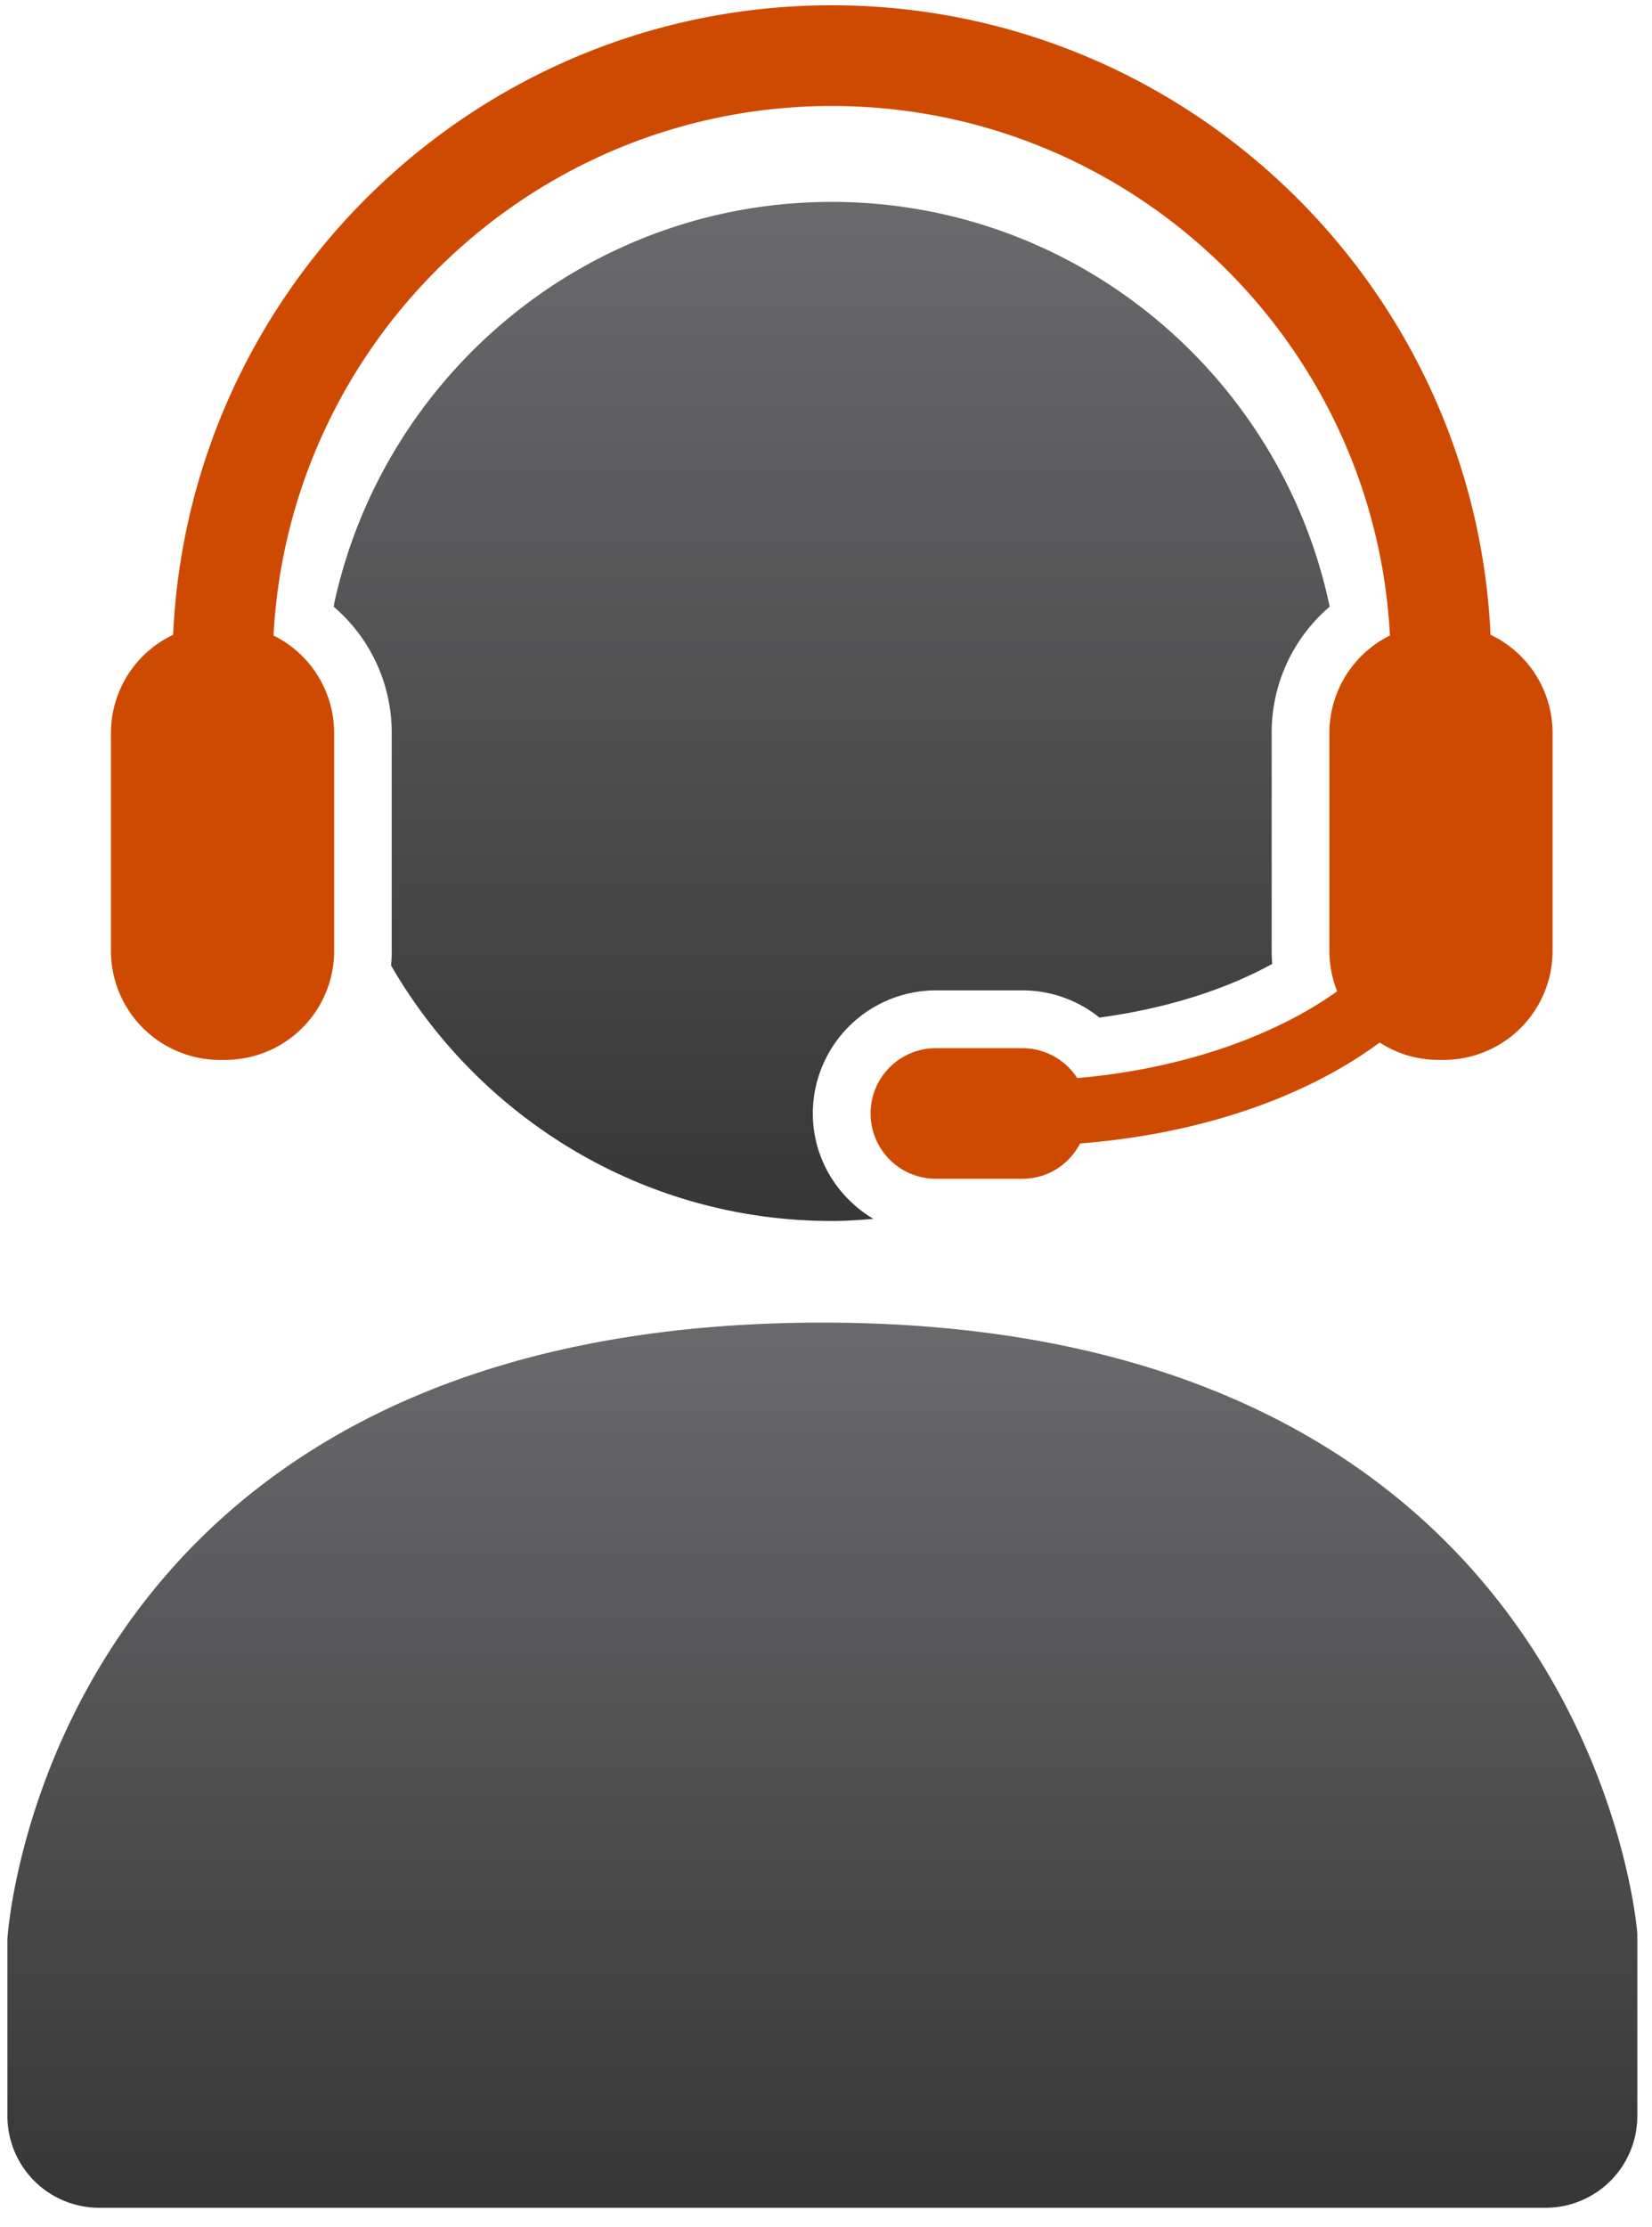 <svg xmlns="http://www.w3.org/2000/svg" width="72" height="97" viewBox="0 0 72 97"><defs><linearGradient id="o140a" x1="36.25" x2="36.25" y1="8.79" y2="53.18" gradientUnits="userSpaceOnUse"><stop offset="0" stop-color="#6a6a6d"/><stop offset="1" stop-color="#363636"/></linearGradient><linearGradient id="o140b" x1="35.84" x2="35.84" y1="57.6" y2="96.16" gradientUnits="userSpaceOnUse"><stop offset="0" stop-color="#6a6a6d"/><stop offset="1" stop-color="#363636"/></linearGradient></defs><g><g><g><path fill="url(#o140a)" d="M17.045 42.055c3.84 6.636 11.003 11.126 19.207 11.126.61 0 1.213-.043 1.813-.093-1.571-.933-2.639-2.634-2.639-4.593a5.366 5.366 0 0 1 5.362-5.358h3.775c1.237 0 2.412.427 3.353 1.183 2.815-.372 5.45-1.19 7.531-2.335a7.218 7.218 0 0 1-.023-.576v-9.482a7.21 7.21 0 0 1 2.524-5.5c-.004-.046-.016-.089-.024-.135-2.162-9.989-11.053-17.498-21.676-17.498-10.612 0-19.499 7.493-21.677 17.464-.007.058-.019.111-.027.169a7.208 7.208 0 0 1 2.528 5.504v9.482c.007.215-.008.426-.027.641z"/></g><g><path fill="#cf4a01" d="M9.578 46.164h.242a4.748 4.748 0 0 0 4.744-4.754v-9.483a4.74 4.74 0 0 0-2.643-4.247c.68-12.836 11.33-23.063 24.33-23.063 12.997 0 23.655 10.23 24.327 23.063a4.744 4.744 0 0 0-2.639 4.247v9.483c0 .63.123 1.217.338 1.767-2.765 1.977-6.794 3.387-11.326 3.779a2.854 2.854 0 0 0-2.39-1.302h-3.774a2.844 2.844 0 1 0 0 5.688h3.775c1.102 0 2.04-.626 2.512-1.537 5.265-.414 9.843-2.02 13.057-4.397.738.476 1.61.756 2.555.756h.238a4.746 4.746 0 0 0 4.743-4.754v-9.483a4.732 4.732 0 0 0-2.704-4.278C64.264 12.417 51.655.23 36.251.23 20.846.23 8.237 12.417 7.546 27.65a4.732 4.732 0 0 0-2.711 4.278v9.483a4.75 4.75 0 0 0 4.743 4.754z"/></g><g><path fill="url(#o140b)" d="M71.36 84.25c0-.327-2.165-26.643-35.52-26.643C2.053 57.611.323 84.25.323 84.465v7.69a3.998 3.998 0 0 0 4.006 4.006h63.025a3.998 3.998 0 0 0 4.006-4.006z"/></g></g></g></svg>